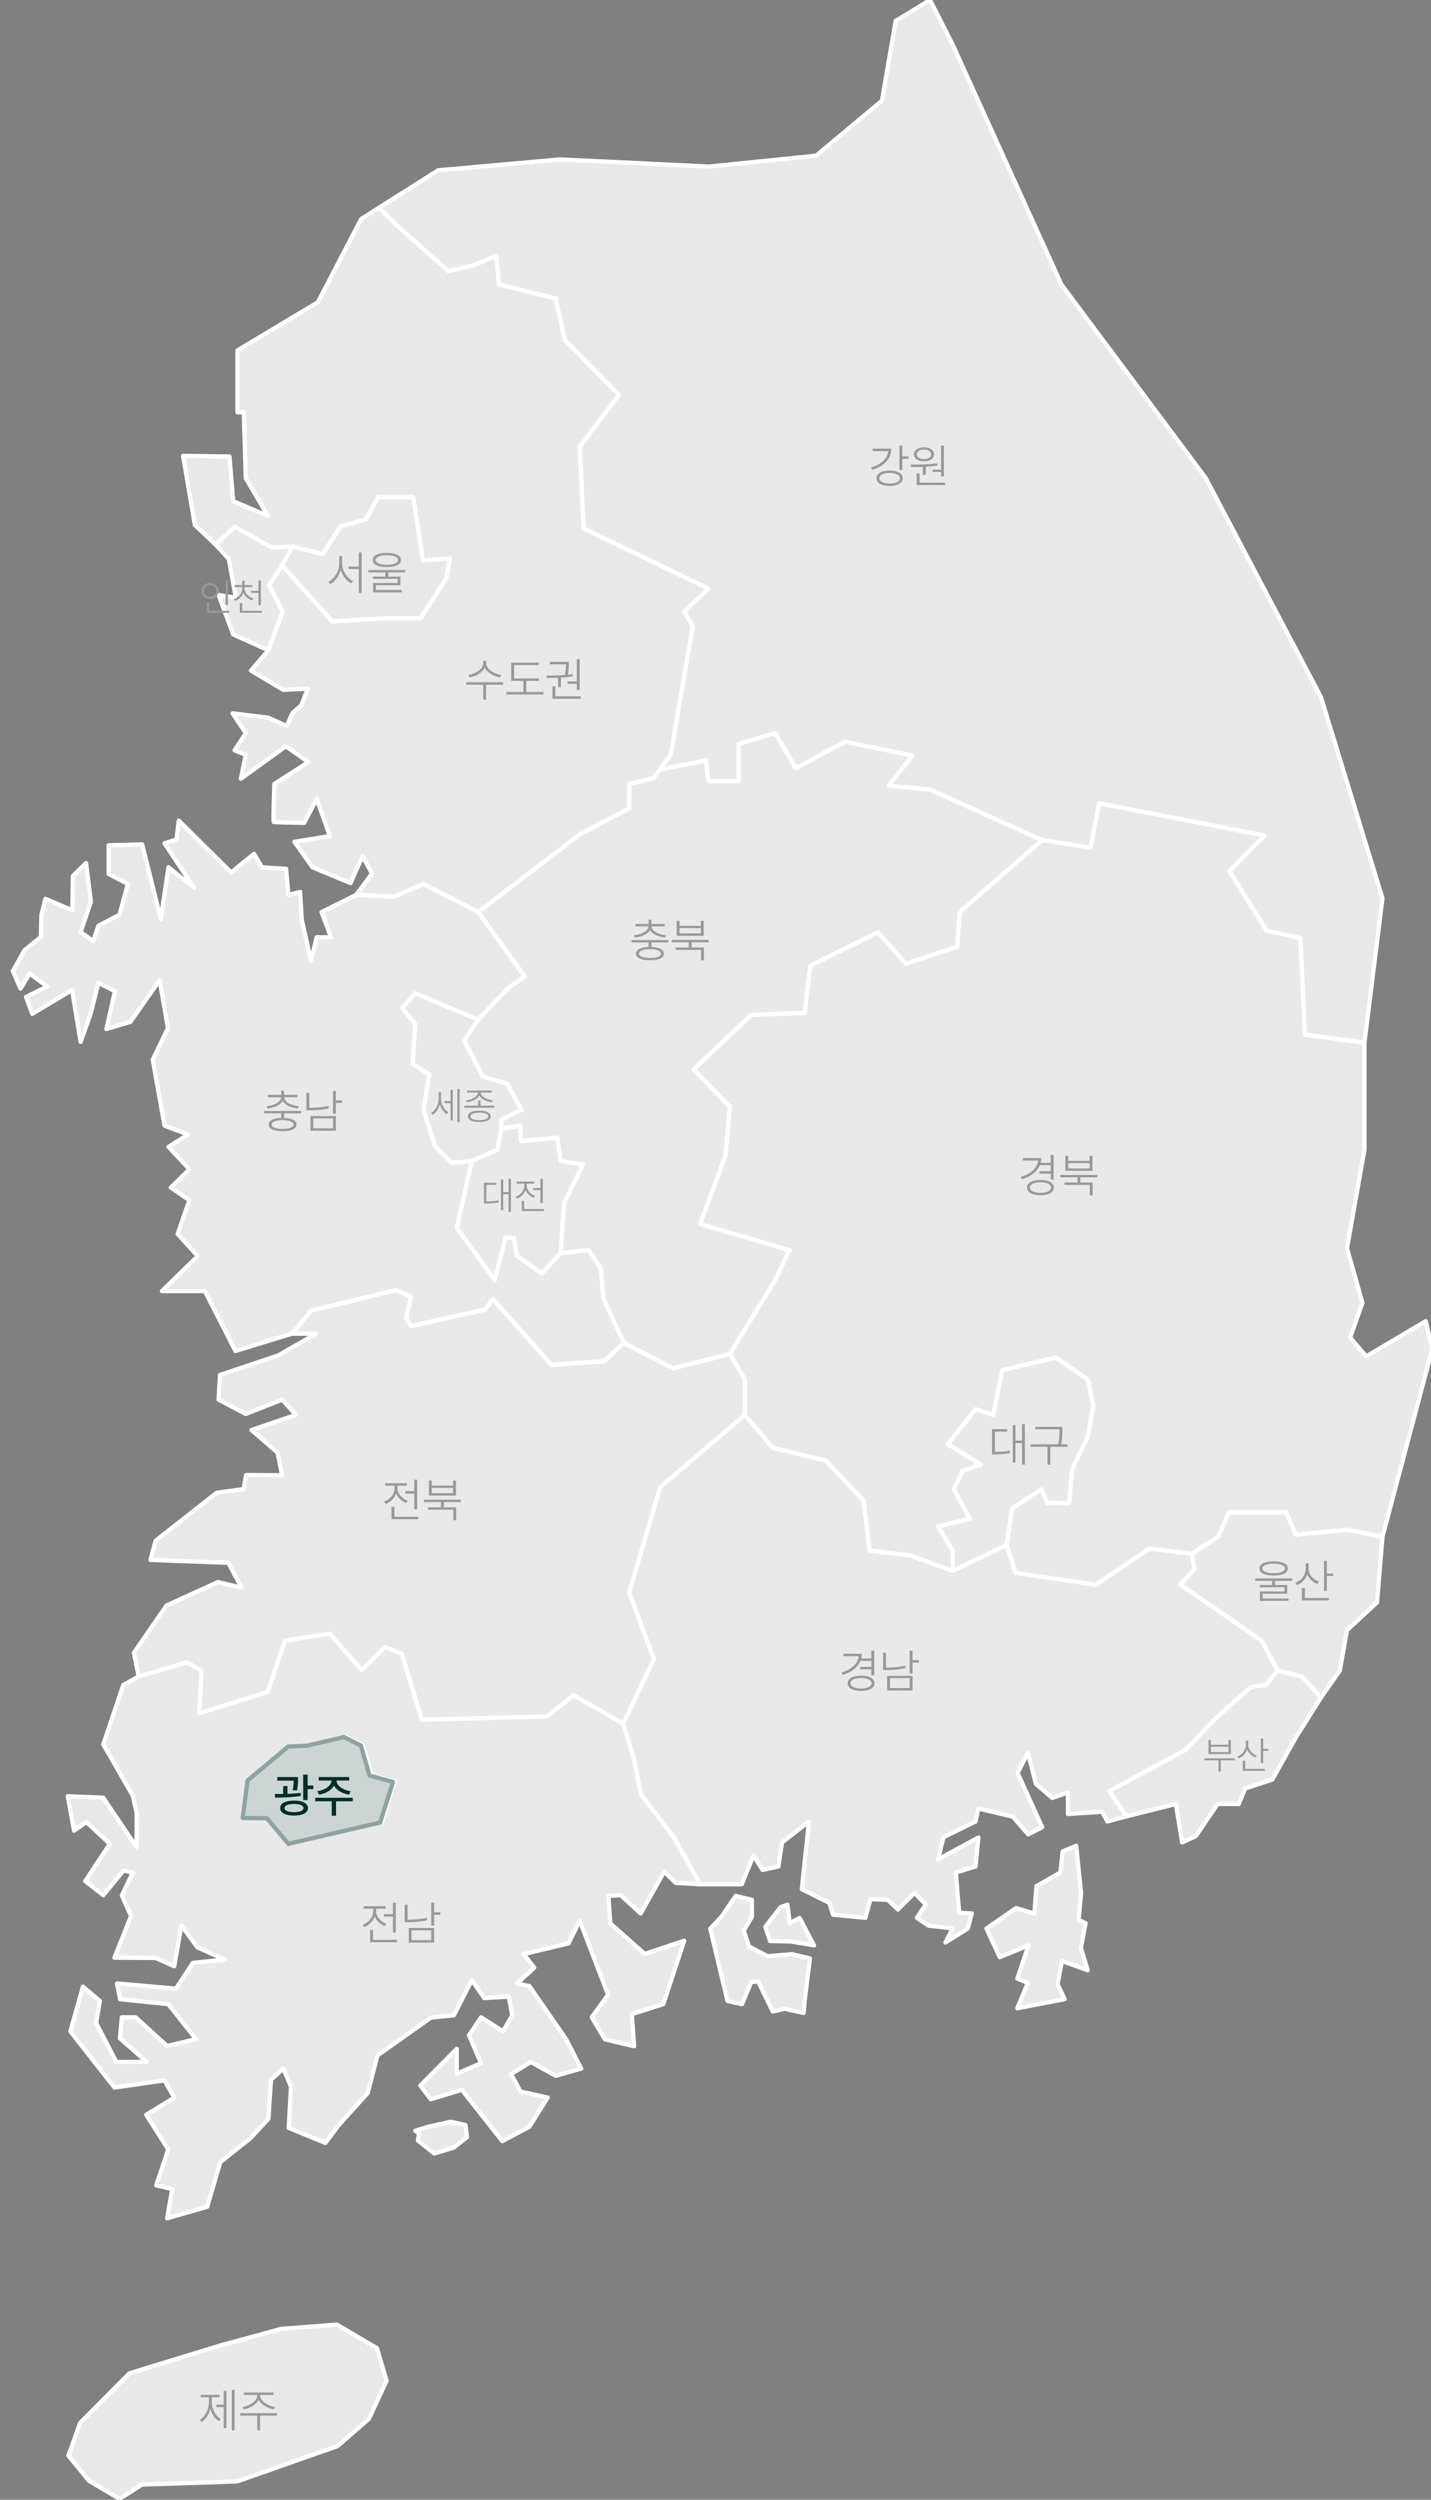 <svg width="335" height="585" viewBox="0 0 335 585" fill="none" xmlns="http://www.w3.org/2000/svg">
<rect x="0" y="0" width="335" height="585" fill="#808080" stroke="none"/>
<g clip-path="url(#clip0_9156_22877)">
<path d="M90.508 557.148L86.355 566.071L78.987 572.446L55.539 580.698L33.228 581.436L28.003 584.791L20.835 580.564L16.01 574.66L18.759 567.011L30.281 555.403L51.517 548.895L65.788 545.003L78.851 543.996L88.231 549.499L90.508 557.148Z" fill="#E9E9E9" stroke="white" stroke-linecap="round" stroke-linejoin="round"/>
<path d="M54.917 559.275V568.75H54.262V559.275H54.917ZM46.764 566.301C48.058 565.533 48.907 563.787 48.912 562.015V561.005H46.99V560.436H51.394V561.005H49.568V562.015C49.562 563.69 50.379 565.339 51.662 566.075L51.243 566.591C50.287 566.011 49.578 564.931 49.245 563.664C48.907 565.033 48.166 566.199 47.194 566.806L46.764 566.301ZM50.653 563.304V562.734H52.361V559.522H53.005V568.234H52.361V563.304H50.653ZM60.93 560.607C60.925 561.972 62.821 563.057 64.336 563.293L64.078 563.83C62.681 563.578 61.129 562.767 60.56 561.574C59.99 562.767 58.438 563.578 57.063 563.83L56.795 563.293C58.293 563.057 60.184 561.972 60.189 560.607V560.457H57.074V559.898H64.035V560.457H60.93V560.607ZM56.247 565.302V564.722H64.883V565.302H60.877V568.739H60.221V565.302H56.247Z" fill="#999999"/>
<path d="M174.375 322.843V331.162L154.545 348.071L147.308 372.695L153.068 388.329L145.9 403.426L134.243 396.784L128.014 401.748L98.737 402.486L94.048 387.054L90.095 385.51L84.667 390.878L77.165 382.356L66.714 383.966L62.696 395.977L46.616 401.01L47.152 391.013L43.802 389.068L32.479 392.356L31.34 386.788L38.979 375.717L51.037 370.216L56.531 371.558L53.45 365.72L35.228 365.049L36.434 360.553L50.705 349.349L57.001 348.476L57.602 345.187L66.044 345.254L64.972 339.954L58.876 334.653L69.261 331.097L66.046 327.541L57.537 330.896L51.17 327.541L51.506 321.771L65.241 317.141L74.017 312.108H68.456L72.809 306.741L92.773 301.91L96.192 303.521L95.12 308.418L96.192 310.363L113.543 306.471L115.418 304.056L129.086 319.421L141.48 318.547L146.036 314.254L157.491 320.225L170.89 316.87L174.373 322.841L174.375 322.843Z" fill="#E9E9E9" stroke="white" stroke-linecap="round" stroke-linejoin="round"/>
<path d="M97.659 346.273V353.234H96.983V349.518H94.899V348.948H96.983V346.273H97.659ZM89.914 351.408C91.268 350.93 92.374 349.668 92.374 348.261V347.67H90.151V347.09H95.243V347.67H93.051V348.261C93.051 349.523 94.093 350.715 95.436 351.183L95.081 351.73C94.013 351.338 93.132 350.511 92.729 349.491C92.326 350.635 91.391 351.537 90.269 351.967L89.914 351.408ZM91.644 355.522V352.601H92.321V354.953H97.939V355.522H91.644ZM107.883 350.957V351.516H103.898V352.729H106.799V355.748H106.122V353.299H100.203V352.729H103.232V351.516H99.247V350.957H107.883ZM100.407 349.99V346.488H101.084V347.659H106.068V346.488H106.745V349.99H100.407ZM101.084 349.432H106.068V348.196H101.084V349.432Z" fill="#999999"/>
<path d="M100.329 497.673L105.506 496.532L108.962 497.291L109.331 500.148L106.186 502.602L101.651 503.954L97.837 500.93L98.109 499.238L97.206 498.632L100.329 497.673ZM142.887 450.145L142.418 443.703L145.299 443.503L149.988 447.796L155.483 438L158.163 440.616L163.923 440.952L157.828 430.082L150.055 419.884L148.313 411.295L145.902 403.378L134.244 396.737L128.015 401.701L98.739 402.438L94.049 387.007L90.096 385.463L84.668 390.831L77.166 382.309L66.715 383.919L62.697 395.93L46.617 400.963L47.153 390.966L43.803 389.021L32.48 392.309L28.864 394.323L24.175 408.211L31.074 420.222L32.013 424.382L31.946 432.231L24.175 420.69L15.866 420.354L17.341 428.406L20.222 426.394L25.716 431.493L19.955 440.216L24.177 443.504L28.933 437.734L31.076 438.204L28.53 443.571L30.675 448.402L26.789 458.13L36.435 458.197L40.791 460.144L42.466 450.616L46.217 455.716L52.65 458.601L45.146 459.339L41.193 465.377L27.393 464.17L28.13 467.859L39.386 469L45.883 477.186L39.117 478.796L31.747 472.088H28.532L28.063 476.985L34.292 482.486L27.26 482.553L22.503 473.427L23.373 468.261L19.42 464.905L16.473 475.372L26.79 488.523L38.514 486.845L40.792 490.871L34.227 494.897L39.386 503.016L36.572 511.402L40.325 512.275L39.119 519.12L48.498 516.435L51.579 505.968L58.614 500.4L62.836 495.837L63.437 486.711L66.318 484.095L68.126 488.322L67.592 497.985L76.166 501.474L79.316 497.314L86.081 489.799L88.359 481.009L100.888 472.153L106.248 471.616L110.468 463.363L113.349 467.59L119.111 467.254L119.914 471.614L117.771 475.371L112.612 472.082L109.798 476.309L112.612 482.817L106.917 485.299V479.462L98.408 488.051L100.82 491.27L108.121 489.056L117.569 501.065L123.934 497.71L128.221 490.866L121.856 489.457L119.647 485.364L124.269 482.546L130.098 485.768L136.062 484.09L132.511 477.179L123.935 464.766L121.055 464.162L125.073 460.473L122.594 457.318L133.111 454.769L135.724 449.469L138.47 456.714L142.356 466.778L138.537 472.079L141.618 477.246L148.452 478.856L147.918 471.341L155.286 468.993L160.176 454.165L150.932 457.251L142.892 450.139L142.887 450.145ZM89.425 426.394L67.988 431.157L63.231 425.454H57.202L58.341 416.463L67.988 408.681H72.21L80.852 406.533L84.937 408.681L87.148 415.592L92.307 417.067L89.425 426.394Z" fill="#E9E9E9" stroke="white" stroke-linecap="round" stroke-linejoin="round"/>
<path d="M92.659 445.273V452.234H91.983V448.518H89.899V447.948H91.983V445.273H92.659ZM84.914 450.408C86.268 449.93 87.374 448.668 87.374 447.261V446.67H85.151V446.09H90.243V446.67H88.051V447.261C88.051 448.523 89.093 449.715 90.436 450.183L90.081 450.73C89.013 450.338 88.132 449.511 87.729 448.491C87.326 449.635 86.391 450.537 85.269 450.967L84.914 450.408ZM86.644 454.522V451.601H87.321V453.953H92.939V454.522H86.644ZM101.627 445.273V447.508H103.098V448.088H101.627V450.634H100.95V445.273H101.627ZM94.73 449.828V445.757H95.418V449.248H95.471C96.873 449.248 98.297 449.146 99.886 448.818L99.972 449.398C98.34 449.726 96.916 449.828 95.471 449.828H94.73ZM95.686 454.608V451.182H101.627V454.608H95.686ZM96.341 454.039H100.961V451.729H96.341V454.039Z" fill="#999999"/>
<path d="M299.117 390.967L296.305 394.322L292.821 394.792L284.648 402.106L277.613 409.487L266.895 415.258L259.727 419.148L263.745 425.053L259.257 426.26L257.985 423.979L250.014 424.516V419.483L246.329 420.757L242.51 417.469L240.634 410.156L238.223 414.92L243.983 427.602L240.7 429.279L237.082 425.12L229.042 423.241L228.373 426.26L220.869 429.952L219.596 435.119L229.042 430.019L228.373 436.796L223.748 438.204L224.553 447.598L227.501 447.798L226.564 451.288L221.338 454.576L223.013 451.288L217.318 450.617L214.64 448.805L216.716 445.719L214.104 442.968L210.219 446.858L207.807 444.577L203.788 444.443L202.582 448.805L195.013 448.068L194.141 445.316L187.71 442.097L189.385 426.262L183.087 431.161L182.215 436.798L178.531 437.602L176.388 434.247L173.641 440.956H163.928L157.832 430.086L150.06 419.888L148.318 411.299L145.906 403.382L153.074 388.286L147.314 372.652L154.551 348.028L174.381 331.119L180.946 338.835L193.342 341.787L202.183 351.18L203.589 362.855L212.901 363.929L223.017 367.619L235.678 361.514L237.755 368.089L256.58 370.84L269.041 362.387L279.023 363.595L279.626 367.217L276.342 370.84L295.37 383.923L299.12 390.968L299.117 390.967ZM168.888 448.554L166.273 451.326L170.305 468.254L173.696 469.025L175.877 463.828L177.484 463.707L180.911 470.743L183.646 470.095L188.132 471.076L188.367 468.254L189.605 458.29L185.407 457.312L179.674 457.776L175.364 455.516L174.117 451.787L176.019 448.612V444.6L172.214 443.667L168.887 448.555L168.888 448.554ZM182.743 446.283L179.174 450.921L180.285 454.224L185.196 454.349L190.57 455.241L187.195 448.842L184.857 450.052L184.358 445.744L182.743 446.285V446.283ZM248.769 433.27L248.242 438.187L242.631 441.394L242.144 447.802L237.843 446.528L230.939 451.314L234.041 458.012L240.775 455.254L238.153 463.024L240.608 464.057L238.153 469.97L249.249 467.84L247.584 464.321L248.595 458.912L254.619 461.079L253.04 455.769L254.149 450.052L252.508 449.316L253.084 442.996L251.93 431.93L248.767 433.27H248.769Z" fill="#E9E9E9" stroke="white" stroke-linecap="round" stroke-linejoin="round"/>
<path d="M204.659 386.273V392.042H203.983V390.656H201.329V390.076H203.983V388.669H201.437C200.808 390.21 199.299 391.338 197.28 391.956L196.99 391.408C199.305 390.705 200.868 389.34 201.023 387.584H197.473V387.004H201.759C201.759 387.396 201.711 387.767 201.619 388.121H203.983V386.273H204.659ZM198.429 393.911C198.429 392.799 199.638 392.133 201.576 392.128C203.494 392.133 204.708 392.799 204.713 393.911C204.708 395.039 203.494 395.705 201.576 395.705C199.638 395.705 198.429 395.039 198.429 393.911ZM199.095 393.911C199.1 394.674 200.078 395.141 201.576 395.146C203.059 395.141 204.036 394.674 204.036 393.911C204.036 393.154 203.059 392.681 201.576 392.687C200.078 392.681 199.1 393.154 199.095 393.911ZM213.627 386.273V388.508H215.098V389.088H213.627V391.634H212.95V386.273H213.627ZM206.73 390.828V386.757H207.418V390.248H207.471C208.873 390.248 210.297 390.146 211.886 389.818L211.972 390.398C210.34 390.726 208.916 390.828 207.471 390.828H206.73ZM207.686 395.608V392.182H213.627V395.608H207.686ZM208.341 395.039H212.961V392.729H208.341V395.039Z" fill="#999999"/>
<path d="M122.119 259.729L117.363 262.077V264.091L116.491 269.055L110.462 271.673L105.774 272.141L101.888 268.318L99.14 259.796L100.48 251.409L96.593 248.927L97.198 239.668L94.184 235.909L97.198 232.422L111.936 238.594L108.653 243.491L113.075 251.946L118.702 253.557L122.119 259.729Z" fill="#E9E9E9" stroke="white" stroke-linecap="round" stroke-linejoin="round"/>
<path d="M103.233 257.131C103.233 258.353 103.923 259.697 104.939 260.286L104.605 260.717C103.84 260.255 103.255 259.381 102.979 258.401C102.697 259.469 102.078 260.396 101.291 260.875L100.922 260.462C101.972 259.86 102.702 258.48 102.706 257.148V255.593H103.233V257.131ZM104.068 258.159V257.676H105.483V255.021H106.011V262.193H105.483V258.159H104.068ZM107.074 262.598V254.846H107.61V262.598H107.074ZM112.486 257.588V258.748H115.747V259.223H108.681V258.748H111.941V257.588H112.486ZM109.102 257.509C110.381 257.368 111.871 256.678 111.871 255.698V255.672H109.331V255.215H115.114V255.672H112.557V255.698C112.552 256.669 114.046 257.368 115.325 257.509L115.114 257.957C113.914 257.794 112.636 257.236 112.218 256.34C111.792 257.236 110.517 257.794 109.313 257.957L109.102 257.509ZM109.542 261.253C109.542 260.396 110.539 259.926 112.214 259.926C113.875 259.926 114.868 260.396 114.868 261.253C114.868 262.101 113.875 262.571 112.214 262.571C110.539 262.571 109.542 262.101 109.542 261.253ZM110.104 261.253C110.104 261.802 110.9 262.132 112.214 262.123C113.515 262.132 114.31 261.802 114.314 261.253C114.31 260.699 113.515 260.37 112.214 260.374C110.9 260.37 110.104 260.699 110.104 261.253Z" fill="#999999"/>
<path d="M92.383 416.91L89.383 426.41L67.883 431.41L62.883 425.41L57.203 425.351L58.34 416.589L67.883 408.61L72.383 408.41L80.883 406.41L84.883 408.41L86.883 415.41L92.383 416.91Z" fill="#E9E9E9" stroke="white" stroke-linecap="round" stroke-linejoin="round"/>
<path d="M70.081 415.886V416.369C70.071 416.949 70.071 417.814 69.813 418.958L69.136 418.894C69.388 417.809 69.405 417.035 69.405 416.466H65.409V415.886H70.081ZM64.818 419.903C65.462 419.903 66.187 419.898 66.945 419.876V417.927H67.611V419.855C68.701 419.817 69.824 419.748 70.844 419.613L70.887 420.118C68.9 420.44 66.606 420.489 64.893 420.483L64.818 419.903ZM66.075 423.019C66.069 421.966 67.24 421.354 69.179 421.354C71.118 421.354 72.3 421.966 72.294 423.019C72.3 424.098 71.118 424.716 69.179 424.716C67.24 424.716 66.069 424.098 66.075 423.019ZM66.74 423.019C66.74 423.738 67.691 424.157 69.179 424.157C70.667 424.157 71.612 423.738 71.618 423.019C71.612 422.331 70.667 421.896 69.179 421.891C67.691 421.896 66.74 422.331 66.74 423.019ZM71.532 421.235V415.273H72.208V417.948H73.669V418.528H72.208V421.235H71.532ZM78.93 416.605C78.925 417.97 80.821 419.055 82.336 419.291L82.078 419.828C80.681 419.576 79.129 418.765 78.56 417.572C77.99 418.765 76.438 419.576 75.063 419.828L74.795 419.291C76.293 419.055 78.184 417.97 78.189 416.605V416.455H75.074V415.896H82.035V416.455H78.93V416.605ZM74.247 421.3V420.72H82.883V421.3H78.877V424.737H78.221V421.3H74.247Z" fill="#999999"/>
<path d="M66.046 132.313L68.457 127.886L63.701 128.153L54.992 123.256L50.435 127.416L53.584 130.838L55.192 139.895L51.172 139.224L54.589 148.484L62.831 152.174L66.181 143.116L63.031 136.876L66.047 132.313H66.046Z" fill="#E9E9E9" stroke="white" stroke-linecap="round" stroke-linejoin="round"/>
<path d="M53.364 135.844V141.548H52.811V135.844H53.364ZM47.194 138.287C47.19 137.18 48.047 136.406 49.198 136.406C50.345 136.406 51.198 137.18 51.202 138.287C51.198 139.408 50.345 140.181 49.198 140.177C48.047 140.181 47.19 139.408 47.194 138.287ZM47.73 138.287C47.73 139.1 48.359 139.689 49.198 139.685C50.029 139.689 50.662 139.1 50.666 138.287C50.662 137.487 50.029 136.894 49.198 136.89C48.359 136.894 47.73 137.487 47.73 138.287ZM48.416 143.411V140.959H48.97V142.945H53.619V143.411H48.416ZM57.256 137.707C57.26 138.788 58.152 139.693 59.277 140.054L58.996 140.502C58.091 140.199 57.339 139.557 56.996 138.718C56.671 139.614 55.924 140.304 55.006 140.634L54.724 140.203C55.841 139.816 56.711 138.85 56.711 137.707V137.391H54.9V136.925H56.711V135.888H57.273V136.925H59.066V137.391H57.256V137.707ZM56.148 143.411V141.117H56.702V142.945H61.299V143.411H56.148ZM58.794 138.744V138.278H60.517V135.844H61.07V141.653H60.517V138.744H58.794Z" fill="#999999"/>
<path d="M136.454 272.542L132.1 281.465L131.23 293.276L126.807 298.039L120.981 293.811L120.309 289.651H118.367L115.822 299.581L106.91 287.303L110.461 271.671L116.49 269.053L117.361 264.089L121.784 263.418L121.984 267.041L130.493 266.235L131.23 271.671L136.454 272.542Z" fill="#E9E9E9" stroke="white" stroke-linecap="round" stroke-linejoin="round"/>
<path d="M119.593 275.844V283.596H119.057V279.465H117.8V283.183H117.281V276.028H117.8V278.999H119.057V275.844H119.593ZM113.3 281.627V276.802H116.209V277.268H113.854V281.144C115.045 281.144 115.796 281.1 116.675 280.906L116.736 281.381C115.805 281.583 115.027 281.618 113.783 281.627H113.3ZM127.07 275.844V281.539H126.517V278.498H124.811V278.032H126.517V275.844H127.07ZM120.733 280.045C121.841 279.654 122.746 278.621 122.746 277.47V276.986H120.927V276.512H125.093V276.986H123.3V277.47C123.3 278.502 124.152 279.478 125.251 279.86L124.961 280.309C124.086 279.988 123.366 279.311 123.036 278.476C122.706 279.412 121.942 280.15 121.023 280.502L120.733 280.045ZM122.148 283.411V281.021H122.702V282.945H127.299V283.411H122.148Z" fill="#999999"/>
<path d="M255.973 328.904L254.634 336.352L251.017 343.733L250.28 351.717H245.186L243.78 348.564L236.946 352.991L235.673 361.513L223.013 367.618V362.855L219.596 357.22L227.031 355.406L223.282 348.564L225.356 344.135L229.645 342.793L221.872 337.963L228.372 329.777L232.525 331.119L234.603 320.651L247.13 317.699L254.634 322.799L255.973 328.904Z" fill="#E9E9E9" stroke="white" stroke-linecap="round" stroke-linejoin="round"/>
<path d="M239.917 333.275V342.75H239.262V337.701H237.726V342.245H237.092V333.501H237.726V337.132H239.262V333.275H239.917ZM232.226 340.344V334.446H235.782V335.016H232.903V339.753C234.358 339.753 235.277 339.699 236.351 339.463L236.426 340.043C235.287 340.29 234.337 340.333 232.817 340.344H232.226ZM248.702 333.909V334.736C248.696 335.633 248.696 336.622 248.417 337.991H249.883V338.571H245.887V342.761H245.221V338.571H241.247V337.991H247.724C248.025 336.627 248.025 335.617 248.025 334.736V334.479H242.364V333.909H248.702Z" fill="#999999"/>
<path d="M309.233 397.274L303.405 406.534L297.845 416.464L291.48 418.543L290.007 422.166H285.049L279.957 429.681L276.742 431.158L275.267 422.166L263.744 425.051L259.726 419.147L266.894 415.256L277.612 409.486L284.646 402.105L292.82 394.792L296.304 394.322L299.118 390.967L304.813 392.308L309.233 397.274Z" fill="#E9E9E9" stroke="white" stroke-linecap="round" stroke-linejoin="round"/>
<path d="M289.076 411.484V411.941H285.78V414.596H285.244V411.941H281.983V411.484H289.076ZM282.915 410.482V407.169H283.469V408.303H287.591V407.169H288.145V410.482H282.915ZM283.469 410.025H287.591V408.76H283.469V410.025ZM292.212 408.347C292.203 409.437 293.091 410.434 294.198 410.825L293.908 411.273C293.029 410.948 292.3 410.263 291.961 409.41C291.641 410.381 290.902 411.115 289.988 411.484L289.681 411.036C290.819 410.614 291.667 409.568 291.667 408.312V407.31H292.212V408.347ZM290.929 414.411V412.029H291.5V413.945H296.097V414.411H290.929ZM295.165 412.583V406.835H295.719V409.261H296.914V409.735H295.719V412.583H295.165Z" fill="#999999"/>
<path d="M323.638 359.634L322.364 374.998L315.331 381.506L313.656 390.967L309.234 397.274L304.813 392.308L299.118 390.967L295.367 383.922L276.34 370.839L279.623 367.216L279.019 363.591L285.183 359.567L287.728 353.863H301.06L303.405 359.164L315.331 357.956L323.638 359.634Z" fill="#E9E9E9" stroke="white" stroke-linecap="round" stroke-linejoin="round"/>
<path d="M298.158 365.392C300.247 365.392 301.477 365.982 301.477 367.046C301.477 368.109 300.247 368.7 298.158 368.7C296.074 368.7 294.838 368.109 294.838 367.046C294.838 365.982 296.074 365.392 298.158 365.392ZM293.85 369.946V369.388H302.487V369.946H298.501V370.924H301.348V372.954H295.601V374.071H301.649V374.63H294.946V372.428H300.693V371.461H294.913V370.924H297.825V369.946H293.85ZM295.536 367.046C295.536 367.755 296.535 368.163 298.158 368.163C299.79 368.163 300.789 367.755 300.789 367.046C300.789 366.353 299.79 365.929 298.158 365.929C296.535 365.929 295.536 366.353 295.536 367.046ZM306.341 367.11C306.33 368.442 307.415 369.662 308.768 370.14L308.414 370.688C307.34 370.29 306.448 369.452 306.034 368.41C305.642 369.597 304.74 370.494 303.623 370.945L303.247 370.397C304.638 369.882 305.674 368.604 305.674 367.067V365.843H306.341V367.11ZM304.772 374.522V371.611H305.47V373.953H311.089V374.522H304.772ZM309.95 372.288V365.263H310.627V368.228H312.088V368.808H310.627V372.288H309.95Z" fill="#999999"/>
<path d="M243.98 196.59L224.688 213.431L224.083 221.55L212.092 225.576L205.527 218.195L189.716 225.979L188.375 237.05L175.848 237.519L162.382 250.267L170.891 258.99L169.817 270.464L163.924 286.432L184.826 292.537L181.476 299.582L170.891 316.827L157.492 320.18L146.035 314.209L141.281 304.011L140.609 296.764L137.795 292.537L131.23 293.277L132.1 281.466L136.454 272.543L131.23 271.672L130.494 266.236L121.985 267.042L121.784 263.419L117.362 264.09V262.076L122.118 259.728L118.701 253.556L113.075 251.945L108.652 243.49L111.936 238.592L119.172 231.011L122.856 228.528L111.936 213.431L135.719 195.249L147.308 189.144V183.44L152.936 182.099L154.478 180.085L165.263 177.939L165.866 182.769H172.9V174.047L181.476 171.564L186.299 179.75L197.823 173.577L213.632 176.798L208.074 183.843L217.72 184.781L243.98 196.59Z" fill="#E9E9E9" stroke="white" stroke-linecap="round" stroke-linejoin="round"/>
<path d="M156.487 219.989V220.548H152.501V221.606C154.344 221.665 155.412 222.208 155.412 223.169C155.412 224.173 154.215 224.716 152.168 224.716C150.111 224.716 148.903 224.173 148.903 223.169C148.903 222.202 149.982 221.665 151.835 221.606V220.548H147.85V219.989H156.487ZM148.398 218.883C150.047 218.711 151.76 217.97 151.803 216.777H148.763V216.219H151.835V215.23H152.501V216.219H155.584V216.777H152.534C152.566 217.97 154.274 218.711 155.939 218.883L155.724 219.42C154.22 219.243 152.722 218.663 152.168 217.631C151.61 218.663 150.111 219.243 148.623 219.42L148.398 218.883ZM149.59 223.169C149.59 223.813 150.562 224.189 152.168 224.179C153.758 224.189 154.73 223.813 154.736 223.169C154.73 222.514 153.758 222.132 152.168 222.127C150.562 222.132 149.59 222.514 149.59 223.169ZM165.883 219.957V220.516H161.898V221.729H164.799V224.748H164.122V222.299H158.203V221.729H161.232V220.516H157.247V219.957H165.883ZM158.407 218.99V215.488H159.084V216.659H164.068V215.488H164.745V218.99H158.407ZM159.084 218.432H164.068V217.196H159.084V218.432Z" fill="#999999"/>
<path d="M160.171 143.114L162.182 146.603L157.023 176.662L154.478 180.084L152.936 182.098L147.308 183.439V189.143L135.718 195.248L111.934 213.43L99.138 206.855L92.171 209.875L83.394 209.405L87.08 204.438L84.869 200.346L82.055 206.653L73.144 202.963L68.923 196.992L77.23 195.651L74.149 186.995L71.201 192.565C71.201 192.565 64.299 192.431 64.1 192.364C63.9 192.297 64.234 183.441 64.234 183.441L72.205 178.343L66.912 174.653L56.394 182.235L57.535 176.667L54.921 175.593L57.535 171.567L54.454 166.937L62.759 167.944L67.115 169.889L68.454 166.87L70.532 165.059L72.073 161.168L66.311 161.436L58.743 156.94L62.829 152.177L66.18 143.119L63.03 136.879L66.046 132.316L77.77 145.399L90.633 144.661H98.47L104.499 135.268L105.304 130.705L99.008 131.175L96.73 116.348H88.557L85.676 121.581L79.712 123.192L75.559 129.7L68.457 127.889L63.701 128.156L54.992 123.259L50.436 127.419L45.612 122.856L42.865 106.687L53.719 106.82L54.589 117.288L62.697 120.71L57.539 111.92L57.069 96.489H55.596V81.996L74.421 70.724L84.535 51.267L88.757 48.582L92.174 52.071L104.902 63.41L110.933 62.068L116.158 59.854L116.828 66.562L130.093 69.851L132.238 79.581L144.9 92.396L135.721 104.541L136.658 123.662L165.868 137.752L160.173 143.119L160.171 143.114Z" fill="#E9E9E9" stroke="white" stroke-linecap="round" stroke-linejoin="round"/>
<path d="M113.824 155.197C113.819 156.604 115.758 157.732 117.316 157.969L117.036 158.527C115.645 158.275 114.071 157.448 113.475 156.234C112.89 157.464 111.321 158.275 109.925 158.527L109.635 157.969C111.198 157.732 113.126 156.631 113.126 155.197V154.628H113.824V155.197ZM109.152 160.246V159.666H117.788V160.246H113.781V163.748H113.126V160.246H109.152ZM126.175 158.774V159.333H123.2V161.933H127.228V162.513H118.548V161.933H122.523V159.333H119.687V155.068H126.079V155.638H120.364V158.774H126.175ZM135.712 154.273V161.449H135.024V160.021H132.854V159.462H135.024V154.273H135.712ZM127.881 158.076C129.132 158.082 130.711 158.065 132.253 157.958C132.457 156.825 132.484 155.998 132.489 155.455H128.74V154.886H133.155V155.272C133.155 155.804 133.155 156.69 132.94 157.899C133.332 157.861 133.719 157.818 134.09 157.765L134.143 158.27C133.225 158.425 132.258 158.522 131.318 158.576V160.815H130.652V158.608C129.685 158.651 128.767 158.656 127.977 158.656L127.881 158.076ZM129.331 163.522V160.622H130.008V162.953H135.948V163.522H129.331Z" fill="#999999"/>
<path d="M323.638 210.212L319.416 244.027L305.48 242.148L304.41 219.538L296.504 217.793L287.794 203.837L296.034 195.518L257.312 188.003L255.303 198.403L243.98 196.59L217.72 184.781L208.073 183.843L213.631 176.798L197.822 173.576L186.299 179.75L181.476 171.564L172.9 174.046V182.769H165.866L165.263 177.939L154.477 180.084L157.023 176.664L162.181 146.604L160.171 143.115L165.866 137.747L136.656 123.657L135.719 104.535L144.898 92.391L132.235 79.576L130.091 69.846L116.825 66.56L116.158 59.849L110.932 62.064L104.901 63.405L92.172 52.067L88.755 48.578L102.556 39.855L131.096 37.306L166.001 38.982L191.055 36.433L206.465 23.55L209.68 4.897L217.72 0L222.945 10.265L248.471 66.56L282.301 111.916L309.233 163.109L323.638 210.212Z" fill="#E9E9E9" stroke="white" stroke-linecap="round" stroke-linejoin="round"/>
<path d="M211.23 104.273V106.809H212.691V107.378H211.23V110.01H210.553V104.273H211.23ZM203.893 109.408C206.229 108.71 207.776 107.324 207.932 105.573H204.29V104.993H208.652C208.657 107.373 206.917 109.145 204.172 109.967L203.893 109.408ZM205.193 111.922C205.187 110.794 206.385 110.117 208.265 110.117C210.156 110.117 211.332 110.794 211.337 111.922C211.332 113.044 210.156 113.716 208.265 113.716C206.385 113.716 205.187 113.044 205.193 111.922ZM205.859 111.922C205.853 112.668 206.804 113.163 208.265 113.157C209.721 113.163 210.677 112.668 210.682 111.922C210.677 111.159 209.721 110.67 208.265 110.676C206.804 110.67 205.853 111.159 205.859 111.922ZM220.981 104.273V111.492H220.304V110.429H218.306V109.913H220.304V104.273H220.981ZM213.193 108.721C214.96 108.721 217.345 108.705 219.381 108.441L219.434 108.946C218.559 109.086 217.635 109.172 216.727 109.226V111.127H216.05V109.258C215.057 109.295 214.106 109.301 213.29 109.301L213.193 108.721ZM213.966 106.314C213.972 105.326 214.912 104.682 216.308 104.682C217.699 104.682 218.639 105.326 218.65 106.314C218.639 107.33 217.699 107.953 216.308 107.947C214.912 107.953 213.972 107.33 213.966 106.314ZM214.6 113.522V110.772H215.277V112.953H221.228V113.522H214.6ZM214.622 106.314C214.611 106.986 215.304 107.432 216.308 107.432C217.291 107.432 217.989 106.986 217.995 106.314C217.989 105.659 217.291 105.197 216.308 105.208C215.304 105.197 214.611 105.659 214.622 106.314Z" fill="#999999"/>
<path d="M146.035 314.21L141.479 318.504L129.086 319.377L115.418 304.013L113.542 306.428L96.192 310.32L95.12 308.375L96.192 303.477L92.773 301.867L72.809 306.697L68.455 312.064L55.123 316.157L47.953 302.134H37.905L46.278 293.948L41.589 288.782L44.334 280.865L39.98 277.913L44.334 273.62L39.444 268.386L44 265.501L38.506 263.42L35.76 247.989L39.309 240.607L37.367 229.403L30.533 239.132L24.905 240.81L26.915 231.953L23.029 230.008L21.22 237.254L18.877 243.829L16.867 231.684L7.556 237.254L6.081 233.295L11.038 230.88L6.953 227.794L4.809 231.35L3 227.257L5.747 222.359L9.565 219.273L9.699 214.107L10.637 210.35L16.933 213.035L17.067 204.983L20.148 201.964L21.287 211.023L18.876 218.134L21.823 220.215L23.029 216.659L27.986 214.043L29.928 206.865L25.441 204.516V197.806L33.278 197.605L37.632 215.05L39.441 202.972L45.471 207.803L38.504 197.336L41.316 196.463L41.852 192.035L54.112 204.18L59.472 199.818L61.345 202.972L66.974 203.307L67.51 209.414L70.255 208.743L70.658 215.318L72.8 224.845L74.141 219.344H77.492L75.281 213.44L83.387 209.414L92.163 209.884L99.131 206.865L111.927 213.44L122.848 228.537L119.163 231.019L111.927 238.601L97.189 232.429L94.174 235.918L97.189 239.674L96.586 248.934L100.472 251.416L99.133 259.802L101.878 268.324L105.764 272.15L110.454 271.68L106.903 287.314L115.815 299.592L118.36 289.662H120.304L120.976 293.822L126.802 298.048L131.225 293.285L137.79 292.547L140.604 296.774L141.275 304.02L146.032 314.217L146.035 314.21Z" fill="#E9E9E9" stroke="white" stroke-linecap="round" stroke-linejoin="round"/>
<path d="M70.487 259.991V260.55H66.501V261.608C68.344 261.667 69.412 262.209 69.412 263.171C69.412 264.175 68.215 264.718 66.168 264.718C64.111 264.718 62.903 264.175 62.903 263.171C62.903 262.204 63.982 261.667 65.835 261.608V260.55H61.85V259.991H70.487ZM62.398 258.885C64.047 258.713 65.76 257.972 65.803 256.779H62.763V256.221H65.835V255.232H66.501V256.221H69.584V256.779H66.534C66.566 257.972 68.274 258.713 69.939 258.885L69.724 259.422C68.22 259.245 66.722 258.665 66.168 257.633C65.61 258.665 64.111 259.245 62.623 259.422L62.398 258.885ZM63.59 263.171C63.59 263.815 64.562 264.191 66.168 264.181C67.758 264.191 68.73 263.815 68.736 263.171C68.73 262.516 67.758 262.134 66.168 262.129C64.562 262.134 63.59 262.516 63.59 263.171ZM78.627 255.275V257.51H80.098V258.09H78.627V260.636H77.95V255.275H78.627ZM71.73 259.83V255.759H72.418V259.25H72.471C73.873 259.25 75.297 259.148 76.886 258.82L76.972 259.4C75.34 259.728 73.916 259.83 72.471 259.83H71.73ZM72.686 264.61V261.184H78.627V264.61H72.686ZM73.341 264.041H77.961V261.731H73.341V264.041Z" fill="#999999"/>
<path d="M335.295 315.685L323.638 359.633L315.331 357.955L303.407 359.163L301.062 353.862H287.73L285.185 359.566L279.02 363.592L269.038 362.384L256.578 370.838L237.753 368.086L235.675 361.511L236.948 352.989L243.782 348.562L245.188 351.715H250.282L251.018 343.73L254.636 336.348L255.975 328.9L254.636 322.794L247.132 317.694L234.605 320.646L232.527 331.113L228.374 329.772L221.874 337.957L229.646 342.788L225.357 344.129L223.282 348.558L227.033 355.403L219.597 357.214L223.014 362.851V367.614L212.899 363.925L203.586 362.851L202.18 351.176L193.339 341.783L180.944 338.831L174.379 331.115V322.795L170.895 316.824L181.48 299.581L184.83 292.536L163.927 286.431L169.823 270.463L170.895 258.989L162.386 250.266L175.852 237.518L188.379 237.048L189.72 225.977L205.529 218.194L212.094 225.575L224.087 221.549L224.689 213.43L243.984 196.589L255.307 198.4L257.316 188L296.038 195.515L287.798 203.835L296.508 217.791L304.412 219.535L305.484 242.147L319.419 244.026V269.053L315.335 292.133L318.952 304.882L316.069 313.001L319.822 317.428L333.757 309.175L335.299 315.683L335.295 315.685Z" fill="#E9E9E9" stroke="white" stroke-linecap="round" stroke-linejoin="round"/>
<path d="M246.659 270.273V276.042H245.983V274.656H243.329V274.076H245.983V272.669H243.437C242.808 274.21 241.299 275.338 239.28 275.956L238.99 275.408C241.305 274.705 242.868 273.34 243.023 271.584H239.473V271.004H243.759C243.759 271.396 243.711 271.767 243.619 272.121H245.983V270.273H246.659ZM240.429 277.911C240.429 276.799 241.638 276.133 243.576 276.128C245.494 276.133 246.708 276.799 246.713 277.911C246.708 279.039 245.494 279.705 243.576 279.705C241.638 279.705 240.429 279.039 240.429 277.911ZM241.095 277.911C241.1 278.674 242.078 279.141 243.576 279.146C245.059 279.141 246.036 278.674 246.036 277.911C246.036 277.154 245.059 276.681 243.576 276.687C242.078 276.681 241.1 277.154 241.095 277.911ZM256.883 274.957V275.516H252.898V276.729H255.799V279.748H255.122V277.299H249.203V276.729H252.232V275.516H248.247V274.957H256.883ZM249.407 273.99V270.488H250.084V271.659H255.068V270.488H255.745V273.99H249.407ZM250.084 273.432H255.068V272.196H250.084V273.432Z" fill="#999999"/>
<path d="M105.303 130.703L104.498 135.266L98.469 144.659H90.632L77.769 145.397L66.045 132.314L68.457 127.885L75.558 129.696L79.711 123.188L85.673 121.577L88.554 116.344H96.728L99.005 131.173L105.303 130.703Z" fill="#E9E9E9" stroke="white" stroke-linecap="round" stroke-linejoin="round"/>
<path d="M80.094 131.95C80.099 133.637 81.324 135.361 82.64 135.979L82.232 136.537C81.157 135.979 80.185 134.786 79.766 133.4C79.353 134.856 78.386 136.129 77.323 136.709L76.882 136.172C78.198 135.5 79.412 133.68 79.417 131.95V130.124H80.094V131.95ZM81.609 133.153V132.584H83.993V129.275H84.659V138.761H83.993V133.153H81.609ZM90.554 129.394C92.644 129.394 93.874 129.984 93.874 131.048C93.874 132.111 92.644 132.702 90.554 132.702C88.47 132.702 87.235 132.111 87.235 131.048C87.235 129.984 88.47 129.394 90.554 129.394ZM86.247 133.948V133.39H94.883V133.948H90.898V134.926H93.745V136.956H87.998V138.073H94.046V138.632H87.343V136.43H93.09V135.463H87.31V134.926H90.221V133.948H86.247ZM87.933 131.048C87.933 131.757 88.932 132.165 90.554 132.165C92.187 132.165 93.186 131.757 93.186 131.048C93.186 130.355 92.187 129.931 90.554 129.931C88.932 129.931 87.933 130.355 87.933 131.048Z" fill="#999999"/>
<path d="M92.001 417L89.001 426.5L67.501 431.5L62.501 425.5L56.82 425.441L57.958 416.679L67.501 408.7L72.001 408.5L80.501 406.5L84.501 408.5L86.501 415.5L92.001 417Z" fill="#CCD5D4" stroke="#8FA3A1" stroke-linecap="round" stroke-linejoin="round"/>
<path d="M69.763 415.868V416.416C69.758 417.028 69.758 417.898 69.516 419.005L68.506 418.919C68.71 417.979 68.743 417.275 68.748 416.706H64.907V415.868H69.763ZM64.328 419.832C64.924 419.832 65.595 419.827 66.293 419.816V417.974H67.303V419.789C68.34 419.751 69.398 419.682 70.365 419.563L70.429 420.283C68.42 420.622 66.154 420.675 64.424 420.681L64.328 419.832ZM65.584 423.108C65.584 422.023 66.825 421.368 68.839 421.368C70.853 421.368 72.094 422.023 72.094 423.108C72.094 424.236 70.853 424.886 68.839 424.881C66.825 424.886 65.584 424.236 65.584 423.108ZM66.615 423.108C66.61 423.748 67.448 424.081 68.839 424.075C70.225 424.081 71.052 423.748 71.063 423.108C71.052 422.518 70.225 422.163 68.839 422.163C67.448 422.163 66.61 422.518 66.615 423.108ZM70.977 421.25V415.288H72.019V417.834H73.351V418.683H72.019V421.25H70.977ZM82.576 420.713V421.54H78.666V424.902H77.667V421.54H73.799V420.713H82.576ZM74.294 419.177C76.088 418.93 77.581 417.861 77.613 416.674H74.616V415.857H81.749V416.674H78.773C78.789 417.861 80.272 418.93 82.093 419.177L81.716 419.982C80.137 419.735 78.773 418.957 78.188 417.861C77.597 418.957 76.238 419.735 74.68 419.982L74.294 419.177Z" fill="#012E29"/>
</g>
<defs>
<clipPath id="clip0_9156_22877">
<rect width="335" height="585" fill="white"/>
</clipPath>
</defs>
</svg>
